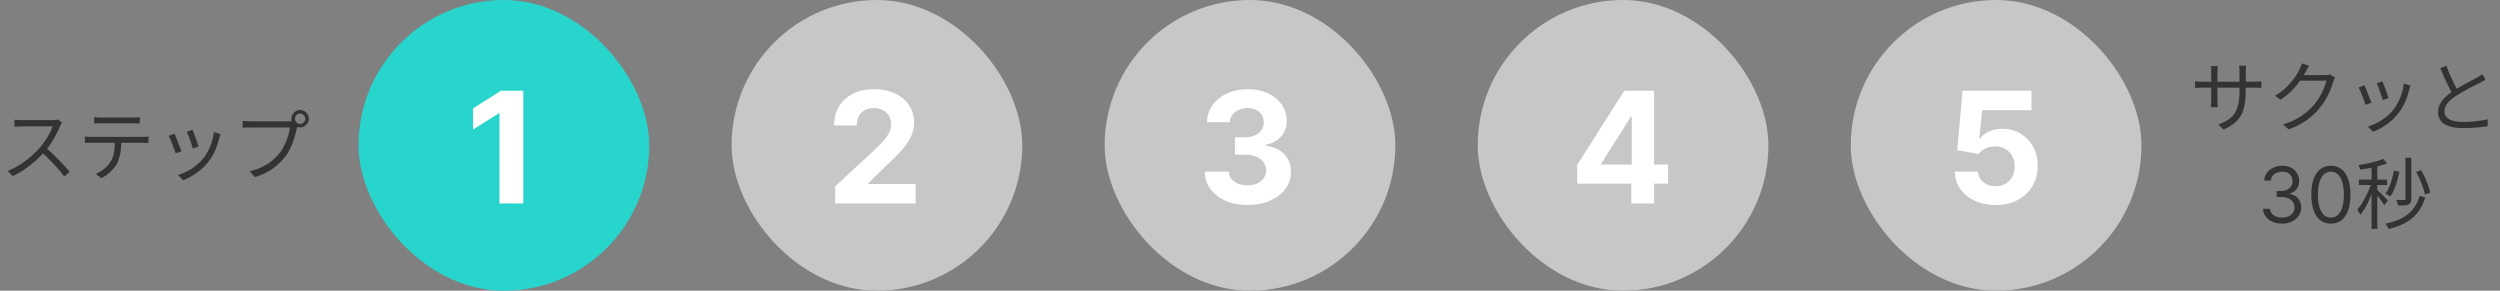 <svg width="516" height="60" viewBox="0 0 516 60" fill="none" xmlns="http://www.w3.org/2000/svg">
<rect x="0" y="0" width="516" height="60" fill="#808080" stroke="none"/>
<path d="M12.8 25.296C12.747 25.36 12.677 25.467 12.592 25.616C12.517 25.755 12.453 25.883 12.4 26C12.197 26.523 11.931 27.104 11.6 27.744C11.269 28.373 10.901 28.997 10.496 29.616C10.091 30.235 9.664 30.795 9.216 31.296C8.629 31.957 7.984 32.603 7.28 33.232C6.576 33.851 5.835 34.432 5.056 34.976C4.277 35.509 3.467 35.968 2.624 36.352L1.6 35.28C2.464 34.939 3.291 34.517 4.08 34.016C4.88 33.504 5.627 32.949 6.32 32.352C7.024 31.744 7.648 31.136 8.192 30.528C8.555 30.112 8.912 29.648 9.264 29.136C9.627 28.613 9.947 28.085 10.224 27.552C10.512 27.008 10.72 26.517 10.848 26.08C10.763 26.08 10.56 26.08 10.24 26.08C9.92 26.08 9.541 26.08 9.104 26.08C8.667 26.08 8.208 26.08 7.728 26.08C7.248 26.08 6.789 26.08 6.352 26.08C5.915 26.08 5.536 26.08 5.216 26.08C4.907 26.08 4.704 26.08 4.608 26.08C4.427 26.08 4.219 26.085 3.984 26.096C3.76 26.107 3.552 26.117 3.36 26.128C3.179 26.139 3.056 26.149 2.992 26.16V24.704C3.067 24.715 3.2 24.731 3.392 24.752C3.595 24.763 3.808 24.773 4.032 24.784C4.256 24.795 4.448 24.8 4.608 24.8C4.725 24.8 4.939 24.8 5.248 24.8C5.557 24.8 5.925 24.8 6.352 24.8C6.789 24.8 7.243 24.8 7.712 24.8C8.181 24.8 8.629 24.8 9.056 24.8C9.493 24.8 9.867 24.8 10.176 24.8C10.485 24.8 10.688 24.8 10.784 24.8C11.051 24.8 11.285 24.789 11.488 24.768C11.701 24.747 11.867 24.715 11.984 24.672L12.8 25.296ZM9.424 30.448C9.861 30.811 10.309 31.211 10.768 31.648C11.237 32.085 11.696 32.539 12.144 33.008C12.592 33.467 13.008 33.909 13.392 34.336C13.776 34.752 14.107 35.131 14.384 35.472L13.264 36.432C12.891 35.92 12.443 35.371 11.92 34.784C11.397 34.187 10.843 33.595 10.256 33.008C9.68 32.411 9.099 31.861 8.512 31.36L9.424 30.448ZM19.44 24.16C19.664 24.181 19.893 24.203 20.128 24.224C20.373 24.245 20.624 24.256 20.88 24.256C21.072 24.256 21.381 24.256 21.808 24.256C22.245 24.256 22.741 24.256 23.296 24.256C23.851 24.256 24.405 24.256 24.96 24.256C25.515 24.256 26.005 24.256 26.432 24.256C26.869 24.256 27.179 24.256 27.36 24.256C27.584 24.256 27.829 24.251 28.096 24.24C28.373 24.219 28.624 24.192 28.848 24.16V25.488C28.613 25.467 28.363 25.456 28.096 25.456C27.84 25.445 27.595 25.44 27.36 25.44C27.179 25.44 26.875 25.44 26.448 25.44C26.021 25.44 25.531 25.44 24.976 25.44C24.421 25.44 23.867 25.44 23.312 25.44C22.757 25.44 22.261 25.44 21.824 25.44C21.387 25.44 21.077 25.44 20.896 25.44C20.64 25.44 20.384 25.445 20.128 25.456C19.872 25.456 19.643 25.467 19.44 25.488V24.16ZM17.52 28.176C17.744 28.197 17.968 28.219 18.192 28.24C18.427 28.251 18.667 28.256 18.912 28.256C19.051 28.256 19.323 28.256 19.728 28.256C20.144 28.256 20.645 28.256 21.232 28.256C21.829 28.256 22.469 28.256 23.152 28.256C23.835 28.256 24.517 28.256 25.2 28.256C25.883 28.256 26.517 28.256 27.104 28.256C27.691 28.256 28.187 28.256 28.592 28.256C29.008 28.256 29.275 28.256 29.392 28.256C29.563 28.256 29.765 28.251 30 28.24C30.235 28.229 30.448 28.208 30.64 28.176V29.504C30.469 29.493 30.267 29.488 30.032 29.488C29.808 29.477 29.595 29.472 29.392 29.472C29.275 29.472 29.008 29.472 28.592 29.472C28.187 29.472 27.691 29.472 27.104 29.472C26.517 29.472 25.883 29.472 25.2 29.472C24.517 29.472 23.835 29.472 23.152 29.472C22.469 29.472 21.829 29.472 21.232 29.472C20.645 29.472 20.144 29.472 19.728 29.472C19.323 29.472 19.051 29.472 18.912 29.472C18.677 29.472 18.443 29.472 18.208 29.472C17.973 29.472 17.744 29.483 17.52 29.504V28.176ZM25.056 28.832C25.056 29.835 24.981 30.757 24.832 31.6C24.693 32.432 24.448 33.179 24.096 33.84C23.904 34.203 23.643 34.565 23.312 34.928C22.992 35.28 22.629 35.616 22.224 35.936C21.829 36.256 21.403 36.533 20.944 36.768L19.76 35.888C20.379 35.632 20.96 35.285 21.504 34.848C22.048 34.411 22.475 33.941 22.784 33.44C23.189 32.8 23.445 32.096 23.552 31.328C23.659 30.549 23.712 29.717 23.712 28.832H25.056ZM39.728 26.784C39.803 26.944 39.899 27.184 40.016 27.504C40.133 27.813 40.256 28.144 40.384 28.496C40.523 28.848 40.645 29.184 40.752 29.504C40.859 29.813 40.939 30.059 40.992 30.24L39.808 30.656C39.765 30.475 39.691 30.229 39.584 29.92C39.488 29.611 39.376 29.28 39.248 28.928C39.12 28.565 38.992 28.229 38.864 27.92C38.736 27.611 38.635 27.365 38.56 27.184L39.728 26.784ZM45.52 27.68C45.467 27.84 45.419 27.989 45.376 28.128C45.344 28.256 45.312 28.373 45.28 28.48C45.067 29.355 44.779 30.213 44.416 31.056C44.053 31.888 43.584 32.667 43.008 33.392C42.272 34.331 41.44 35.115 40.512 35.744C39.595 36.373 38.688 36.859 37.792 37.2L36.736 36.128C37.355 35.936 37.979 35.68 38.608 35.36C39.248 35.04 39.851 34.656 40.416 34.208C40.992 33.76 41.499 33.264 41.936 32.72C42.32 32.251 42.661 31.723 42.96 31.136C43.269 30.549 43.525 29.925 43.728 29.264C43.931 28.603 44.069 27.931 44.144 27.248L45.52 27.68ZM36.016 27.584C36.101 27.765 36.208 28.011 36.336 28.32C36.464 28.629 36.597 28.971 36.736 29.344C36.885 29.707 37.024 30.059 37.152 30.4C37.291 30.731 37.397 30.997 37.472 31.2L36.256 31.648C36.192 31.445 36.096 31.173 35.968 30.832C35.851 30.48 35.717 30.117 35.568 29.744C35.419 29.371 35.275 29.029 35.136 28.72C35.008 28.411 34.907 28.187 34.832 28.048L36.016 27.584ZM60.88 24.512C60.88 24.8 60.981 25.051 61.184 25.264C61.397 25.467 61.648 25.568 61.936 25.568C62.235 25.568 62.485 25.467 62.688 25.264C62.901 25.051 63.008 24.8 63.008 24.512C63.008 24.213 62.901 23.963 62.688 23.76C62.485 23.547 62.235 23.44 61.936 23.44C61.648 23.44 61.397 23.547 61.184 23.76C60.981 23.963 60.88 24.213 60.88 24.512ZM60.144 24.512C60.144 24.181 60.224 23.883 60.384 23.616C60.555 23.339 60.773 23.12 61.04 22.96C61.307 22.789 61.605 22.704 61.936 22.704C62.267 22.704 62.565 22.789 62.832 22.96C63.109 23.12 63.328 23.339 63.488 23.616C63.659 23.883 63.744 24.181 63.744 24.512C63.744 24.843 63.659 25.141 63.488 25.408C63.328 25.675 63.109 25.893 62.832 26.064C62.565 26.224 62.267 26.304 61.936 26.304C61.605 26.304 61.307 26.224 61.04 26.064C60.773 25.893 60.555 25.675 60.384 25.408C60.224 25.141 60.144 24.843 60.144 24.512ZM61.536 25.584C61.483 25.691 61.435 25.813 61.392 25.952C61.36 26.08 61.328 26.224 61.296 26.384C61.211 26.8 61.099 27.264 60.96 27.776C60.821 28.288 60.651 28.816 60.448 29.36C60.256 29.893 60.032 30.411 59.776 30.912C59.52 31.413 59.232 31.872 58.912 32.288C58.421 32.907 57.877 33.483 57.28 34.016C56.683 34.549 56 35.029 55.232 35.456C54.464 35.883 53.589 36.251 52.608 36.56L51.52 35.36C52.565 35.104 53.467 34.784 54.224 34.4C54.992 34.016 55.664 33.584 56.24 33.104C56.816 32.613 57.323 32.085 57.76 31.52C58.144 31.029 58.475 30.48 58.752 29.872C59.04 29.253 59.28 28.635 59.472 28.016C59.664 27.387 59.792 26.816 59.856 26.304C59.707 26.304 59.424 26.304 59.008 26.304C58.592 26.304 58.101 26.304 57.536 26.304C56.971 26.304 56.379 26.304 55.76 26.304C55.152 26.304 54.565 26.304 54 26.304C53.435 26.304 52.944 26.304 52.528 26.304C52.112 26.304 51.829 26.304 51.68 26.304C51.36 26.304 51.067 26.309 50.8 26.32C50.533 26.331 50.293 26.341 50.08 26.352V24.928C50.229 24.949 50.395 24.971 50.576 24.992C50.757 25.003 50.944 25.013 51.136 25.024C51.328 25.035 51.509 25.04 51.68 25.04C51.808 25.04 52.037 25.04 52.368 25.04C52.699 25.04 53.088 25.04 53.536 25.04C53.995 25.04 54.48 25.04 54.992 25.04C55.515 25.04 56.027 25.04 56.528 25.04C57.04 25.04 57.515 25.04 57.952 25.04C58.4 25.04 58.779 25.04 59.088 25.04C59.397 25.04 59.605 25.04 59.712 25.04C59.829 25.04 59.963 25.035 60.112 25.024C60.261 25.013 60.411 24.992 60.56 24.96L61.536 25.584Z" fill="#333333"/>
<rect x="74" width="60" height="60" rx="30" fill="#27D5CD"/>
<path d="M108.011 18.727V42H103.091V23.398H102.955L97.625 26.739V22.375L103.386 18.727H108.011Z" fill="white"/>
<rect x="152" y="1" width="58" height="58" rx="29" fill="#C7C7C7"/>
<rect x="152" y="1" width="58" height="58" rx="29" stroke="#C7C7C7" stroke-width="2"/>
<path d="M172.386 42V38.455L180.67 30.784C181.375 30.102 181.966 29.489 182.443 28.943C182.928 28.398 183.295 27.864 183.545 27.341C183.795 26.811 183.92 26.239 183.92 25.625C183.92 24.943 183.765 24.356 183.455 23.864C183.144 23.364 182.72 22.981 182.182 22.716C181.644 22.443 181.034 22.307 180.352 22.307C179.64 22.307 179.019 22.451 178.489 22.739C177.958 23.026 177.549 23.439 177.261 23.977C176.973 24.515 176.83 25.155 176.83 25.898H172.159C172.159 24.375 172.504 23.053 173.193 21.932C173.883 20.811 174.848 19.943 176.091 19.329C177.333 18.716 178.765 18.409 180.386 18.409C182.053 18.409 183.504 18.704 184.739 19.296C185.981 19.879 186.947 20.689 187.636 21.727C188.326 22.765 188.67 23.954 188.67 25.296C188.67 26.174 188.496 27.042 188.148 27.898C187.807 28.754 187.197 29.704 186.318 30.75C185.439 31.788 184.201 33.034 182.602 34.489L179.205 37.818V37.977H188.977V42H172.386Z" fill="white"/>
<rect x="229" y="1" width="58" height="58" rx="29" fill="#C7C7C7"/>
<rect x="229" y="1" width="58" height="58" rx="29" stroke="#C7C7C7" stroke-width="2"/>
<path d="M257.489 42.318C255.792 42.318 254.28 42.026 252.955 41.443C251.636 40.852 250.595 40.042 249.83 39.011C249.072 37.974 248.682 36.776 248.659 35.42H253.614C253.644 35.989 253.83 36.489 254.17 36.92C254.519 37.345 254.981 37.674 255.557 37.909C256.133 38.144 256.78 38.261 257.5 38.261C258.25 38.261 258.913 38.129 259.489 37.864C260.064 37.599 260.515 37.231 260.841 36.761C261.167 36.292 261.33 35.75 261.33 35.136C261.33 34.515 261.155 33.966 260.807 33.489C260.466 33.004 259.973 32.625 259.33 32.352C258.693 32.08 257.936 31.943 257.057 31.943H254.886V28.329H257.057C257.799 28.329 258.455 28.201 259.023 27.943C259.598 27.686 260.045 27.329 260.364 26.875C260.682 26.413 260.841 25.875 260.841 25.261C260.841 24.678 260.701 24.167 260.42 23.727C260.148 23.28 259.761 22.932 259.261 22.682C258.769 22.432 258.193 22.307 257.534 22.307C256.867 22.307 256.258 22.428 255.705 22.671C255.152 22.905 254.708 23.242 254.375 23.682C254.042 24.121 253.864 24.636 253.841 25.227H249.125C249.148 23.886 249.53 22.704 250.273 21.682C251.015 20.659 252.015 19.86 253.273 19.284C254.538 18.701 255.966 18.409 257.557 18.409C259.163 18.409 260.568 18.701 261.773 19.284C262.977 19.867 263.913 20.655 264.58 21.648C265.254 22.633 265.587 23.739 265.58 24.966C265.587 26.269 265.182 27.356 264.364 28.227C263.553 29.099 262.496 29.651 261.193 29.886V30.068C262.905 30.288 264.208 30.883 265.102 31.852C266.004 32.814 266.451 34.019 266.443 35.466C266.451 36.792 266.068 37.97 265.295 39C264.53 40.03 263.473 40.841 262.125 41.432C260.777 42.023 259.231 42.318 257.489 42.318Z" fill="white"/>
<rect x="306" y="1" width="58" height="58" rx="29" fill="#C7C7C7"/>
<rect x="306" y="1" width="58" height="58" rx="29" stroke="#C7C7C7" stroke-width="2"/>
<path d="M325.534 37.909V34.034L335.25 18.727H338.591V24.091H336.614L330.489 33.784V33.966H344.295V37.909H325.534ZM336.705 42V36.727L336.795 35.011V18.727H341.409V42H336.705Z" fill="white"/>
<rect x="383" y="1" width="58" height="58" rx="29" fill="#C7C7C7"/>
<rect x="383" y="1" width="58" height="58" rx="29" stroke="#C7C7C7" stroke-width="2"/>
<path d="M411.886 42.318C410.28 42.318 408.848 42.023 407.591 41.432C406.341 40.841 405.348 40.026 404.614 38.989C403.879 37.951 403.496 36.761 403.466 35.42H408.239C408.292 36.322 408.67 37.053 409.375 37.614C410.08 38.174 410.917 38.455 411.886 38.455C412.659 38.455 413.341 38.284 413.932 37.943C414.53 37.595 414.996 37.114 415.33 36.5C415.67 35.879 415.841 35.167 415.841 34.364C415.841 33.545 415.667 32.826 415.318 32.205C414.977 31.583 414.504 31.099 413.898 30.75C413.292 30.401 412.598 30.224 411.818 30.216C411.136 30.216 410.473 30.356 409.83 30.636C409.193 30.917 408.697 31.299 408.341 31.784L403.966 31L405.068 18.727H419.295V22.75H409.125L408.523 28.579H408.659C409.068 28.004 409.686 27.526 410.511 27.148C411.337 26.769 412.261 26.579 413.284 26.579C414.686 26.579 415.936 26.909 417.034 27.568C418.133 28.227 419 29.133 419.636 30.284C420.273 31.428 420.587 32.746 420.58 34.239C420.587 35.807 420.223 37.201 419.489 38.42C418.761 39.633 417.742 40.587 416.432 41.284C415.129 41.974 413.614 42.318 411.886 42.318Z" fill="white"/>
<path d="M463.52 18.656C463.52 19.723 463.451 20.667 463.312 21.488C463.184 22.309 462.949 23.04 462.608 23.68C462.267 24.32 461.797 24.891 461.2 25.392C460.613 25.883 459.861 26.331 458.944 26.736L457.872 25.728C458.608 25.44 459.248 25.125 459.792 24.784C460.336 24.443 460.789 24.016 461.152 23.504C461.515 22.992 461.787 22.352 461.968 21.584C462.149 20.816 462.24 19.872 462.24 18.752V14.864C462.24 14.544 462.229 14.267 462.208 14.032C462.187 13.787 462.171 13.627 462.16 13.552H463.6C463.589 13.627 463.573 13.787 463.552 14.032C463.531 14.267 463.52 14.544 463.52 14.864V18.656ZM457.76 13.648C457.749 13.723 457.733 13.867 457.712 14.08C457.691 14.293 457.68 14.539 457.68 14.816V20.672C457.68 20.864 457.685 21.067 457.696 21.28C457.707 21.483 457.717 21.664 457.728 21.824C457.739 21.973 457.744 22.075 457.744 22.128H456.336C456.336 22.075 456.341 21.973 456.352 21.824C456.363 21.675 456.373 21.499 456.384 21.296C456.395 21.083 456.4 20.875 456.4 20.672V14.816C456.4 14.635 456.395 14.443 456.384 14.24C456.373 14.027 456.357 13.829 456.336 13.648H457.76ZM453.072 16.752C453.125 16.763 453.232 16.779 453.392 16.8C453.563 16.811 453.765 16.827 454 16.848C454.235 16.859 454.459 16.864 454.672 16.864H465.28C465.632 16.864 465.936 16.853 466.192 16.832C466.448 16.811 466.635 16.795 466.752 16.784V18.144C466.656 18.133 466.475 18.123 466.208 18.112C465.941 18.101 465.632 18.096 465.28 18.096H454.672C454.448 18.096 454.224 18.101 454 18.112C453.776 18.112 453.579 18.117 453.408 18.128C453.248 18.139 453.136 18.144 453.072 18.144V16.752ZM481.952 16C481.877 16.107 481.808 16.245 481.744 16.416C481.68 16.576 481.627 16.72 481.584 16.848C481.445 17.381 481.243 17.968 480.976 18.608C480.709 19.237 480.389 19.877 480.016 20.528C479.643 21.168 479.216 21.776 478.736 22.352C478.011 23.237 477.141 24.048 476.128 24.784C475.125 25.509 473.872 26.149 472.368 26.704L471.216 25.664C472.197 25.376 473.077 25.029 473.856 24.624C474.635 24.208 475.333 23.749 475.952 23.248C476.571 22.747 477.12 22.213 477.6 21.648C478.016 21.157 478.395 20.619 478.736 20.032C479.088 19.445 479.387 18.859 479.632 18.272C479.877 17.675 480.053 17.136 480.16 16.656H474.224L474.736 15.504C474.864 15.504 475.104 15.504 475.456 15.504C475.808 15.504 476.208 15.504 476.656 15.504C477.115 15.504 477.568 15.504 478.016 15.504C478.464 15.504 478.853 15.504 479.184 15.504C479.525 15.504 479.744 15.504 479.84 15.504C480.053 15.504 480.251 15.493 480.432 15.472C480.613 15.44 480.763 15.397 480.88 15.344L481.952 16ZM476.592 13.568C476.453 13.781 476.32 14.011 476.192 14.256C476.064 14.491 475.963 14.683 475.888 14.832C475.568 15.419 475.168 16.053 474.688 16.736C474.208 17.408 473.637 18.075 472.976 18.736C472.315 19.397 471.552 20.016 470.688 20.592L469.584 19.76C470.277 19.355 470.896 18.912 471.44 18.432C471.984 17.952 472.459 17.467 472.864 16.976C473.28 16.485 473.632 16.016 473.92 15.568C474.208 15.12 474.437 14.715 474.608 14.352C474.693 14.213 474.784 14.021 474.88 13.776C474.987 13.52 475.061 13.291 475.104 13.088L476.592 13.568ZM491.728 16.784C491.803 16.944 491.899 17.184 492.016 17.504C492.133 17.813 492.256 18.144 492.384 18.496C492.523 18.848 492.645 19.184 492.752 19.504C492.859 19.813 492.939 20.059 492.992 20.24L491.808 20.656C491.765 20.475 491.691 20.229 491.584 19.92C491.488 19.611 491.376 19.28 491.248 18.928C491.12 18.565 490.992 18.229 490.864 17.92C490.736 17.611 490.635 17.365 490.56 17.184L491.728 16.784ZM497.52 17.68C497.467 17.84 497.419 17.989 497.376 18.128C497.344 18.256 497.312 18.373 497.28 18.48C497.067 19.355 496.779 20.213 496.416 21.056C496.053 21.888 495.584 22.667 495.008 23.392C494.272 24.331 493.44 25.115 492.512 25.744C491.595 26.373 490.688 26.859 489.792 27.2L488.736 26.128C489.355 25.936 489.979 25.68 490.608 25.36C491.248 25.04 491.851 24.656 492.416 24.208C492.992 23.76 493.499 23.264 493.936 22.72C494.32 22.251 494.661 21.723 494.96 21.136C495.269 20.549 495.525 19.925 495.728 19.264C495.931 18.603 496.069 17.931 496.144 17.248L497.52 17.68ZM488.016 17.584C488.101 17.765 488.208 18.011 488.336 18.32C488.464 18.629 488.597 18.971 488.736 19.344C488.885 19.707 489.024 20.059 489.152 20.4C489.291 20.731 489.397 20.997 489.472 21.2L488.256 21.648C488.192 21.445 488.096 21.173 487.968 20.832C487.851 20.48 487.717 20.117 487.568 19.744C487.419 19.371 487.275 19.029 487.136 18.72C487.008 18.411 486.907 18.187 486.832 18.048L488.016 17.584ZM513.024 16.448C512.843 16.565 512.651 16.677 512.448 16.784C512.245 16.891 512.027 17.003 511.792 17.12C511.525 17.269 511.195 17.44 510.8 17.632C510.405 17.824 509.984 18.037 509.536 18.272C509.088 18.507 508.64 18.752 508.192 19.008C507.744 19.264 507.323 19.52 506.928 19.776C506.181 20.256 505.595 20.763 505.168 21.296C504.752 21.829 504.544 22.4 504.544 23.008C504.544 23.669 504.859 24.197 505.488 24.592C506.128 24.976 507.077 25.168 508.336 25.168C508.923 25.168 509.531 25.147 510.16 25.104C510.789 25.051 511.392 24.981 511.968 24.896C512.555 24.811 513.051 24.72 513.456 24.624V26.048C513.061 26.123 512.592 26.187 512.048 26.24C511.515 26.304 510.939 26.352 510.32 26.384C509.701 26.427 509.061 26.448 508.4 26.448C507.643 26.448 506.949 26.384 506.32 26.256C505.691 26.139 505.141 25.952 504.672 25.696C504.213 25.44 503.856 25.104 503.6 24.688C503.344 24.261 503.216 23.749 503.216 23.152C503.216 22.565 503.339 22.027 503.584 21.536C503.829 21.035 504.181 20.56 504.64 20.112C505.099 19.664 505.643 19.232 506.272 18.816C506.677 18.539 507.109 18.272 507.568 18.016C508.037 17.749 508.496 17.493 508.944 17.248C509.392 17.003 509.808 16.779 510.192 16.576C510.587 16.373 510.917 16.203 511.184 16.064C511.408 15.925 511.611 15.803 511.792 15.696C511.973 15.579 512.149 15.451 512.32 15.312L513.024 16.448ZM504.928 13.552C505.173 14.235 505.435 14.901 505.712 15.552C506 16.203 506.288 16.811 506.576 17.376C506.875 17.941 507.147 18.443 507.392 18.88L506.288 19.536C506.021 19.099 505.739 18.581 505.44 17.984C505.141 17.387 504.843 16.752 504.544 16.08C504.245 15.408 503.952 14.741 503.664 14.08L504.928 13.552ZM471.043 46.159C470.293 46.159 469.624 46.03 469.037 45.773C468.454 45.515 467.99 45.157 467.645 44.699C467.304 44.237 467.118 43.701 467.088 43.091H468.52C468.55 43.466 468.679 43.79 468.906 44.062C469.134 44.331 469.431 44.54 469.798 44.688C470.166 44.835 470.573 44.909 471.02 44.909C471.52 44.909 471.963 44.822 472.349 44.648C472.736 44.474 473.039 44.231 473.259 43.92C473.478 43.61 473.588 43.25 473.588 42.841C473.588 42.413 473.482 42.036 473.27 41.71C473.058 41.381 472.747 41.123 472.338 40.938C471.929 40.752 471.429 40.659 470.838 40.659H469.906V39.409H470.838C471.3 39.409 471.705 39.326 472.054 39.159C472.406 38.992 472.681 38.758 472.878 38.455C473.079 38.151 473.179 37.795 473.179 37.386C473.179 36.992 473.092 36.65 472.918 36.358C472.743 36.066 472.497 35.839 472.179 35.676C471.865 35.513 471.493 35.432 471.065 35.432C470.664 35.432 470.285 35.506 469.929 35.653C469.577 35.797 469.289 36.008 469.065 36.284C468.842 36.557 468.721 36.886 468.702 37.273H467.338C467.361 36.663 467.545 36.129 467.889 35.67C468.234 35.208 468.685 34.849 469.241 34.591C469.802 34.333 470.418 34.205 471.088 34.205C471.808 34.205 472.425 34.35 472.94 34.642C473.455 34.93 473.851 35.311 474.128 35.784C474.404 36.258 474.543 36.769 474.543 37.318C474.543 37.974 474.37 38.532 474.026 38.994C473.685 39.456 473.221 39.776 472.634 39.955V40.045C473.368 40.167 473.942 40.479 474.355 40.983C474.768 41.483 474.974 42.102 474.974 42.841C474.974 43.474 474.802 44.042 474.457 44.545C474.116 45.045 473.651 45.439 473.06 45.727C472.469 46.015 471.796 46.159 471.043 46.159ZM481.094 46.159C480.238 46.159 479.509 45.926 478.906 45.46C478.304 44.99 477.844 44.311 477.526 43.42C477.207 42.526 477.048 41.447 477.048 40.182C477.048 38.924 477.207 37.85 477.526 36.96C477.848 36.066 478.31 35.385 478.912 34.915C479.518 34.441 480.245 34.205 481.094 34.205C481.942 34.205 482.668 34.441 483.27 34.915C483.876 35.385 484.338 36.066 484.656 36.96C484.978 37.85 485.139 38.924 485.139 40.182C485.139 41.447 484.98 42.526 484.662 43.42C484.344 44.311 483.884 44.99 483.281 45.46C482.679 45.926 481.95 46.159 481.094 46.159ZM481.094 44.909C481.942 44.909 482.601 44.5 483.071 43.682C483.541 42.864 483.776 41.697 483.776 40.182C483.776 39.174 483.668 38.316 483.452 37.608C483.24 36.9 482.933 36.36 482.531 35.989C482.134 35.617 481.654 35.432 481.094 35.432C480.253 35.432 479.596 35.847 479.122 36.676C478.649 37.502 478.412 38.67 478.412 40.182C478.412 41.189 478.518 42.045 478.73 42.75C478.942 43.455 479.247 43.99 479.645 44.358C480.046 44.725 480.529 44.909 481.094 44.909ZM496.494 32.576H497.694V41.024C497.694 41.333 497.651 41.579 497.566 41.76C497.48 41.941 497.331 42.085 497.118 42.192C496.904 42.299 496.627 42.368 496.286 42.4C495.955 42.421 495.523 42.427 494.99 42.416C494.958 42.256 494.899 42.064 494.814 41.84C494.739 41.616 494.659 41.424 494.574 41.264C494.947 41.275 495.288 41.28 495.598 41.28C495.907 41.28 496.11 41.28 496.206 41.28C496.398 41.269 496.494 41.179 496.494 41.008V32.576ZM494.11 35.232L495.246 35.44C495.054 36.411 494.798 37.349 494.478 38.256C494.158 39.163 493.795 39.925 493.39 40.544C493.315 40.491 493.214 40.427 493.086 40.352C492.958 40.277 492.83 40.208 492.702 40.144C492.574 40.069 492.456 40.011 492.35 39.968C492.776 39.381 493.134 38.672 493.422 37.84C493.71 36.997 493.939 36.128 494.11 35.232ZM498.686 35.488L499.71 35.136C499.998 35.616 500.27 36.133 500.526 36.688C500.782 37.243 501 37.792 501.182 38.336C501.374 38.869 501.512 39.349 501.598 39.776L500.494 40.144C500.419 39.717 500.291 39.237 500.11 38.704C499.928 38.16 499.715 37.611 499.47 37.056C499.235 36.491 498.974 35.968 498.686 35.488ZM499.422 40.432L500.574 40.736C500.222 41.92 499.715 42.939 499.054 43.792C498.403 44.645 497.576 45.355 496.574 45.92C495.582 46.485 494.392 46.933 493.006 47.264C492.942 47.093 492.846 46.901 492.718 46.688C492.59 46.485 492.462 46.315 492.334 46.176C493.646 45.909 494.771 45.531 495.71 45.04C496.648 44.549 497.422 43.925 498.03 43.168C498.638 42.411 499.102 41.499 499.422 40.432ZM489.486 33.888H490.67V47.248H489.486V33.888ZM486.878 37.072H492.67V38.192H486.878V37.072ZM489.55 37.504L490.302 37.824C490.142 38.389 489.944 38.976 489.71 39.584C489.475 40.181 489.219 40.779 488.942 41.376C488.675 41.963 488.387 42.517 488.078 43.04C487.779 43.552 487.475 43.989 487.166 44.352C487.102 44.192 487.006 44.005 486.878 43.792C486.76 43.579 486.648 43.397 486.542 43.248C486.84 42.928 487.134 42.544 487.422 42.096C487.71 41.648 487.987 41.163 488.254 40.64C488.531 40.117 488.782 39.589 489.006 39.056C489.23 38.512 489.411 37.995 489.55 37.504ZM491.87 32.784L492.702 33.712C492.211 33.904 491.651 34.085 491.022 34.256C490.392 34.427 489.742 34.576 489.07 34.704C488.408 34.821 487.763 34.923 487.134 35.008C487.112 34.88 487.064 34.731 486.99 34.56C486.915 34.379 486.846 34.224 486.782 34.096C487.379 33.989 487.992 33.872 488.622 33.744C489.262 33.616 489.864 33.472 490.43 33.312C490.995 33.141 491.475 32.965 491.87 32.784ZM490.606 39.12C490.712 39.216 490.867 39.371 491.07 39.584C491.283 39.787 491.512 40.011 491.758 40.256C492.003 40.491 492.222 40.715 492.414 40.928C492.616 41.141 492.76 41.296 492.846 41.392L492.126 42.336C492.03 42.176 491.891 41.973 491.71 41.728C491.539 41.483 491.347 41.221 491.134 40.944C490.92 40.667 490.718 40.411 490.526 40.176C490.334 39.941 490.174 39.755 490.046 39.616L490.606 39.12Z" fill="#333333"/>
</svg>

